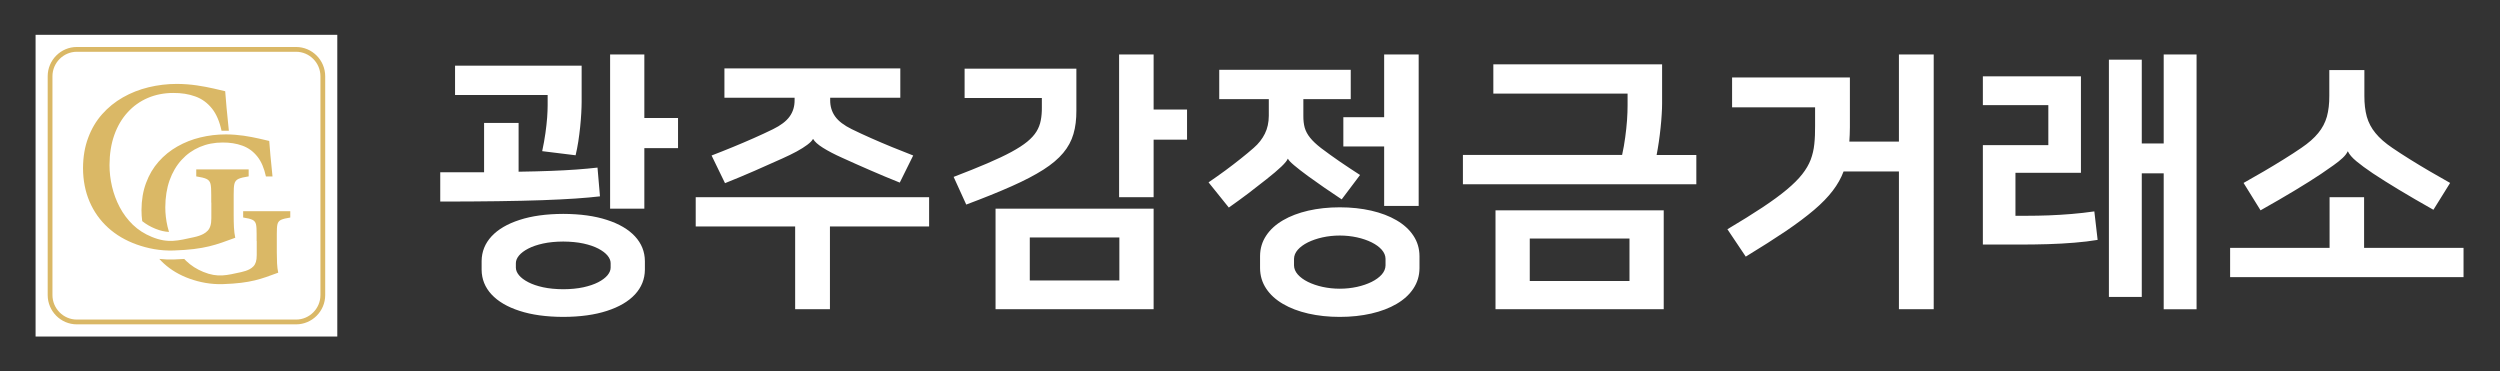 <?xml version="1.0" encoding="UTF-8"?>
<svg xmlns="http://www.w3.org/2000/svg" id="_레이어_1" data-name="레이어_1" viewBox="0 0 1414.42 210.1">
  <rect x="0" y="0" width="1414.42" height="210.1" fill="#333333" stroke="none"/>
  <defs>
    <style>
      .cls-1 {
        fill: #dab866;
      }

      .cls-2, .cls-3 {
        fill: #fff;
      }

      .cls-3 {
        stroke: #fff;
        stroke-miterlimit: 2.41;
      }
    </style>
  </defs>
  <rect class="cls-3" x="20.63" y="20.2" width="169.7" height="169.7"></rect>
  <path class="cls-1" d="M164.24,119.48h-26.67v3.57c2.36.35,4.1.78,5.18,1.28,1.08.49,1.78,1.33,2.08,2.55.29,1.19.36,3.05.36,5.52v3.94h.06v7.97c0,1.6-.16,2.88-.47,3.89-.3.99-.78,1.83-1.39,2.47s-1.33,1.2-2.19,1.65c-1.33.7-2.91,1.23-4.74,1.63-8.08,1.74-13.14,3.28-21.44-.12-3.71-1.51-6.93-3.57-9.65-6.18-.39-.37-.76-.76-1.13-1.15-1.88.13-3.79.22-5.74.29-2.82.1-5.61-.01-8.38-.32.82.91,1.69,1.79,2.61,2.63,4.08,3.72,8.93,6.56,14.58,8.59,5.63,2,11.92,3.28,18.85,3.05,15.89-.54,21.52-2.91,31.25-6.47-.33-1.57-.57-3.34-.66-5.28-.1-1.95-.14-4.01-.14-6.18v-10.39c0-2.47.07-4.33.36-5.52.29-1.22,1-2.06,2.08-2.55,1.08-.49,2.83-.93,5.18-1.28v-3.57h0ZM95.61,131.24c-.31-1-.58-2.01-.82-3.03-.86-3.69-1.27-7.31-1.27-10.94.03-5.69.83-10.77,2.44-15.3,1.61-4.5,3.88-8.36,6.79-11.52,2.91-3.19,6.32-5.6,10.26-7.29,3.94-1.68,8.26-2.53,12.92-2.53,4.1-.03,7.82.55,11.17,1.77,3.35,1.19,6.21,3.28,8.54,6.21,2.2,2.77,3.8,6.52,4.82,11.23h3.72c-.47-4.44-.86-8.36-1.16-11.73-.31-3.4-.53-6.18-.69-8.36-1.41-.32-3.35-.78-5.85-1.36-2.49-.58-5.32-1.1-8.54-1.6-3.22-.46-6.57-.73-10.12-.75-4.99,0-9.79.58-14.47,1.71-4.66,1.13-9.01,2.85-13.03,5.14-4.02,2.29-7.54,5.14-10.56,8.56-3.05,3.43-5.41,7.43-7.1,12.02-1.72,4.56-2.58,9.7-2.61,15.41,0,2.14.15,4.22.41,6.23,2.22,1.78,4.7,3.19,7.36,4.27,2.9,1.19,5.4,1.72,7.79,1.84h0Z"></path>
  <path class="cls-1" d="M43.46,26.58h124.05c4.53,0,8.65,1.86,11.64,4.86,2.98,3,4.84,7.14,4.84,11.7v123.81c0,4.56-1.85,8.7-4.84,11.7-2.99,3-7.11,4.86-11.64,4.86H43.46c-4.53,0-8.65-1.86-11.64-4.86-2.98-3-4.84-7.14-4.84-11.7V43.14c0-4.56,1.85-8.7,4.84-11.7,2.99-3,7.11-4.86,11.64-4.86h0ZM167.51,29.29H43.46c-3.79,0-7.23,1.56-9.73,4.07-2.5,2.51-4.05,5.97-4.05,9.78v123.81c0,3.81,1.55,7.27,4.05,9.78,2.5,2.51,5.94,4.07,9.73,4.07h124.05c3.79,0,7.23-1.56,9.73-4.07,2.5-2.51,4.05-5.97,4.05-9.78V43.14c0-3.81-1.55-7.27-4.05-9.78-2.5-2.51-5.94-4.07-9.73-4.07h0Z"></path>
  <path class="cls-1" d="M140.71,95.83h-29.68v3.97c2.62.39,4.57.87,5.77,1.42,1.2.55,1.99,1.48,2.31,2.84.32,1.32.4,3.39.4,6.14v4.38h.06v8.87c0,1.78-.18,3.2-.53,4.33-.33,1.1-.86,2.04-1.54,2.75-.68.71-1.48,1.33-2.44,1.84-1.48.78-3.24,1.37-5.28,1.81-8.99,1.94-14.63,3.65-23.87-.14-4.13-1.68-7.71-3.97-10.74-6.88-2.99-2.91-5.49-6.24-7.44-9.95-1.94-3.68-3.39-7.59-4.35-11.66-.96-4.1-1.42-8.14-1.42-12.18.03-6.33.93-11.99,2.72-17.03,1.79-5.01,4.32-9.31,7.56-12.83,3.24-3.55,7.04-6.24,11.42-8.11,4.38-1.87,9.2-2.81,14.38-2.81,4.57-.03,8.7.61,12.44,1.97,3.73,1.32,6.91,3.65,9.5,6.91,2.45,3.08,4.23,7.26,5.36,12.5h4.14c-.52-4.94-.96-9.31-1.3-13.05-.34-3.78-.59-6.88-.77-9.31-1.57-.36-3.73-.87-6.51-1.52-2.78-.65-5.92-1.23-9.5-1.78-3.58-.52-7.31-.81-11.26-.84-5.55,0-10.89.65-16.11,1.91-5.18,1.26-10.03,3.17-14.5,5.72-4.47,2.55-8.39,5.72-11.76,9.53-3.39,3.81-6.02,8.27-7.9,13.38-1.91,5.07-2.87,10.79-2.9,17.16.03,6.91,1.27,13.22,3.7,18.9,2.44,5.69,5.92,10.57,10.43,14.7,4.54,4.14,9.94,7.3,16.23,9.56,6.26,2.23,13.27,3.66,20.98,3.39,17.69-.6,23.96-3.24,34.79-7.2-.37-1.74-.63-3.72-.74-5.88-.11-2.17-.15-4.46-.15-6.88v-11.57c0-2.75.08-4.82.4-6.14.33-1.36,1.11-2.29,2.31-2.84,1.2-.55,3.15-1.03,5.77-1.42v-3.97h0Z"></path>
  <path class="cls-2" d="M318.67,179.29c9.61-.03,17.82-1.16,24.72-3.41,6.87-2.22,12.17-5.32,15.86-9.3,3.69-4,5.55-8.65,5.61-13.95v-4.96c-.05-5.3-1.91-9.95-5.61-13.95-3.69-3.98-8.99-7.08-15.86-9.3-6.9-2.25-15.11-3.38-24.72-3.41-9.61.03-17.82,1.16-24.72,3.41-6.87,2.22-12.17,5.32-15.86,9.3-3.69,4-5.55,8.65-5.61,13.95v4.96c.05,5.3,1.91,9.95,5.61,13.95,3.69,3.98,8.99,7.08,15.86,9.3,6.9,2.25,15.11,3.38,24.72,3.41h0ZM249.08,114.04c12.24,0,23.12-.08,32.63-.21,9.51-.13,17.85-.31,25.06-.57,7.18-.26,13.46-.57,18.81-.93,5.32-.36,9.95-.78,13.87-1.24l-1.4-16.27c-3.62.41-7.57.78-11.81,1.09-4.26.31-9.07.57-14.41.77-5.35.21-11.5.36-18.42.47v-27.59h-19.53v27.9h-24.8v16.58h0ZM364.55,30.81h-19.37v87.26h19.37v-34.25h19.06v-17.05h-19.06V30.81h0ZM257.45,37.16v16.58h52.39v5.89c0,1.94-.1,4.21-.28,6.87-.21,2.66-.52,5.61-.98,8.84-.44,3.2-1.06,6.59-1.83,10.18l18.91,2.33c.57-2.43,1.09-5.01,1.52-7.78.41-2.76.78-5.5,1.06-8.27.28-2.76.49-5.35.62-7.8s.21-4.57.21-6.38v-20.46h-71.61ZM318.67,163.64c-4.26-.03-8.06-.39-11.39-1.11-3.31-.72-6.12-1.68-8.4-2.87-2.3-1.19-4.06-2.51-5.24-3.93-1.19-1.45-1.78-2.89-1.78-4.34v-2.48c0-1.45.59-2.89,1.78-4.34,1.19-1.42,2.94-2.74,5.24-3.93,2.27-1.19,5.09-2.14,8.4-2.87,3.33-.72,7.13-1.09,11.39-1.11,4.26.03,8.06.39,11.39,1.11,3.31.72,6.12,1.68,8.42,2.87,2.27,1.19,4.03,2.51,5.22,3.93,1.19,1.45,1.78,2.89,1.78,4.34v2.48c0,1.45-.59,2.89-1.78,4.34-1.19,1.42-2.94,2.74-5.22,3.93-2.3,1.19-5.12,2.14-8.42,2.87-3.33.72-7.13,1.09-11.39,1.11h0ZM409.88,55.29h39.68v1.24c.05,3.62-.9,6.74-2.82,9.4-1.91,2.66-5.06,5.04-9.43,7.18-3.38,1.65-7.03,3.36-10.9,5.06-3.88,1.71-7.83,3.41-11.88,5.06-4.06,1.65-8.03,3.26-11.94,4.75l7.6,15.65c5.68-2.27,11.26-4.6,16.71-6.98,5.48-2.38,10.7-4.7,15.68-6.97,3.02-1.34,5.74-2.69,8.16-3.98,2.4-1.32,4.42-2.58,5.99-3.77,1.6-1.19,2.66-2.27,3.2-3.26h.16c.8,1.47,2.63,3.13,5.5,4.93,2.87,1.81,6.56,3.75,11.08,5.76,4.99,2.27,10.2,4.6,15.68,6.97,5.45,2.38,11.03,4.7,16.71,6.98l7.6-15.34c-3.9-1.5-7.88-3.1-11.94-4.75-4.06-1.65-8.01-3.36-11.88-5.06-3.87-1.7-7.52-3.41-10.9-5.06-4.37-2.14-7.52-4.52-9.43-7.18-1.91-2.66-2.87-5.79-2.82-9.4v-1.24h39.68v-16.58h-99.51v16.58h0ZM393.61,111.56v16.58h56.26v46.81h19.68v-46.81h56.11v-16.58h-132.06ZM563.25,174.95h89.43v-56.88h-89.43v56.88h0ZM582.62,134.34h50.68v24.33h-50.68v-24.33h0ZM652.68,30.81h-19.53v80.75h19.53v-32.55h18.91v-17.05h-18.91v-31.15h0ZM546.67,115.74c10-3.75,18.6-7.21,25.76-10.41,7.18-3.18,13.12-6.3,17.88-9.33,4.73-3.02,8.47-6.17,11.21-9.46,2.74-3.25,4.68-6.85,5.81-10.75,1.14-3.88,1.68-8.29,1.65-13.23v-23.71h-63.24v16.58h43.71v5.27c.03,2.71-.18,5.19-.62,7.44-.41,2.22-1.24,4.34-2.43,6.28-1.21,1.96-2.95,3.88-5.22,5.74-2.27,1.86-5.27,3.8-8.94,5.79-3.67,1.99-8.19,4.13-13.56,6.43-5.37,2.3-11.75,4.88-19.14,7.7l7.13,15.65h0ZM758,179.29c6.43,0,12.37-.65,17.82-1.89,5.48-1.27,10.26-3.07,14.31-5.45,4.08-2.38,7.26-5.27,9.51-8.68,2.27-3.41,3.44-7.26,3.46-11.57v-6.82c-.03-4.31-1.19-8.16-3.46-11.57-2.25-3.41-5.43-6.3-9.51-8.68-4.06-2.38-8.84-4.19-14.31-5.45-5.45-1.24-11.39-1.89-17.82-1.89s-12.37.65-17.82,1.89c-5.48,1.27-10.26,3.07-14.31,5.45-4.08,2.38-7.26,5.27-9.51,8.68-2.27,3.41-3.44,7.26-3.46,11.57v6.82c.03,4.31,1.19,8.16,3.46,11.57,2.25,3.41,5.43,6.3,9.51,8.68,4.06,2.38,8.84,4.19,14.31,5.45,5.45,1.24,11.39,1.89,17.82,1.89h0ZM783.11,116.52h19.53V30.81h-19.53v35.49h-23.09v16.58h23.09v33.63h0ZM758,133.26c3.41,0,6.64.36,9.74,1.03,3.07.67,5.84,1.63,8.27,2.82,2.43,1.21,4.34,2.61,5.74,4.19,1.39,1.6,2.12,3.31,2.14,5.14v3.72c-.03,1.83-.75,3.54-2.14,5.14-1.4,1.58-3.31,2.97-5.74,4.19-2.43,1.19-5.19,2.14-8.27,2.82-3.1.67-6.33,1.03-9.74,1.03s-6.64-.36-9.74-1.03c-3.07-.67-5.84-1.63-8.27-2.82-2.43-1.21-4.34-2.61-5.74-4.19-1.39-1.6-2.12-3.31-2.14-5.14v-3.72c.03-1.83.75-3.54,2.14-5.14,1.4-1.58,3.31-2.97,5.74-4.19,2.43-1.19,5.19-2.14,8.27-2.82,3.1-.67,6.33-1.03,9.74-1.03h0ZM689.8,56.07h28.05v9.45c-.03,3.77-.75,7.16-2.22,10.1-1.47,2.97-3.56,5.66-6.3,8.03-2.2,1.91-4.62,3.98-7.36,6.12-2.71,2.17-5.61,4.39-8.68,6.66-3.1,2.25-6.25,4.52-9.53,6.74l11.47,14.26c3.85-2.71,7.54-5.4,11.03-8.03,3.49-2.66,6.9-5.3,10.2-7.93,3.59-2.82,6.41-5.22,8.5-7.21,2.07-1.99,3.26-3.46,3.59-4.42h.16c.34.78,1.5,2.02,3.46,3.67,1.96,1.65,4.57,3.69,7.85,6.1,2.87,2.09,5.92,4.26,9.12,6.46,3.2,2.22,6.54,4.47,9.95,6.72l10.39-13.79c-3.9-2.51-7.72-5.04-11.47-7.6-3.75-2.58-7.26-5.11-10.54-7.59-2.71-2.09-4.8-4.06-6.25-5.89-1.47-1.83-2.48-3.72-3.05-5.68-.54-1.99-.8-4.21-.77-6.72v-9.45h26.81v-16.58h-74.4v16.58h0ZM846.11,174.95h95.17v-55.95h-95.17v55.95h0ZM827.67,87.69v16.58h132.06v-16.58h-22.47c.47-2.38.88-4.91,1.27-7.54.39-2.63.7-5.27.98-7.91.28-2.61.49-5.11.62-7.47.16-2.35.23-4.42.23-6.23v-22.16h-95.48v16.58h75.95v6.66c0,2.51-.1,5.32-.31,8.42-.23,3.1-.57,6.3-1.03,9.66-.44,3.36-1.03,6.69-1.76,9.97h-90.05ZM865.49,134.96h56.42v24.02h-56.42v-24.02h0ZM987.7,145.19c8.73-5.32,16.27-10.13,22.63-14.41,6.33-4.31,11.68-8.32,16.02-12.01,4.34-3.69,7.85-7.31,10.54-10.85,2.69-3.51,4.75-7.16,6.15-10.93h31.31v77.96h19.68V30.81h-19.68v49.29h-28.05c.08-1.24.15-2.53.21-3.85.08-1.34.1-2.74.1-4.21v-28.21h-66.65v16.89h46.96v10.38c.03,3.8-.1,7.26-.44,10.39-.31,3.13-1.01,6.07-2.04,8.84-1.06,2.76-2.66,5.53-4.83,8.27-2.14,2.74-5.06,5.63-8.71,8.68-3.64,3.05-8.21,6.38-13.72,10.05-5.5,3.64-12.12,7.78-19.87,12.37l10.39,15.5h0ZM1140.29,97.76h37.04v-54.56h-55.49v16.27h37.04v22.63h-37.04v56.26h20.92c5.4,0,10.7-.08,15.91-.23,5.22-.15,10.23-.44,14.98-.83,4.75-.39,9.12-.9,13.12-1.58l-1.86-16.12c-4.31.62-8.63,1.11-12.99,1.47-4.34.36-8.63.62-12.86.78-4.24.15-8.32.23-12.27.23h-6.51v-24.33h0ZM1211.75,33.75h-18.6v134.23h18.6v-69.9h12.4v76.88h18.6V30.81h-18.6v50.37h-12.4v-47.43h0ZM1328.38,85.67c.78,1.68,2.35,3.51,4.73,5.5,2.38,1.99,5.5,4.29,9.38,6.9,4.16,2.76,9.07,5.86,14.7,9.25,5.63,3.41,12.14,7.18,19.56,11.37l9.45-15.19c-3.8-2.12-7.65-4.34-11.52-6.59-3.88-2.27-7.6-4.52-11.21-6.77-3.62-2.25-6.95-4.42-9.97-6.48-4.06-2.74-7.23-5.53-9.53-8.37-2.33-2.82-3.95-5.92-4.91-9.3-.93-3.41-1.39-7.34-1.37-11.78v-14.57h-19.84v14.57c.03,4.44-.44,8.37-1.37,11.78-.96,3.38-2.58,6.48-4.91,9.3-2.3,2.84-5.48,5.63-9.53,8.37-3.02,2.07-6.35,4.24-9.97,6.48-3.62,2.25-7.34,4.5-11.21,6.77-3.87,2.25-7.72,4.47-11.52,6.59l9.61,15.5c7.41-4.18,13.95-7.96,19.58-11.37,5.63-3.38,10.51-6.48,14.67-9.25,2.61-1.76,4.93-3.36,7-4.86,2.07-1.47,3.8-2.84,5.17-4.13,1.39-1.29,2.32-2.53,2.87-3.72h.15ZM1261.73,140.23v16.58h132.06v-16.58h-56.26v-28.67h-19.53v28.67h-56.26Z"></path>
</svg>
